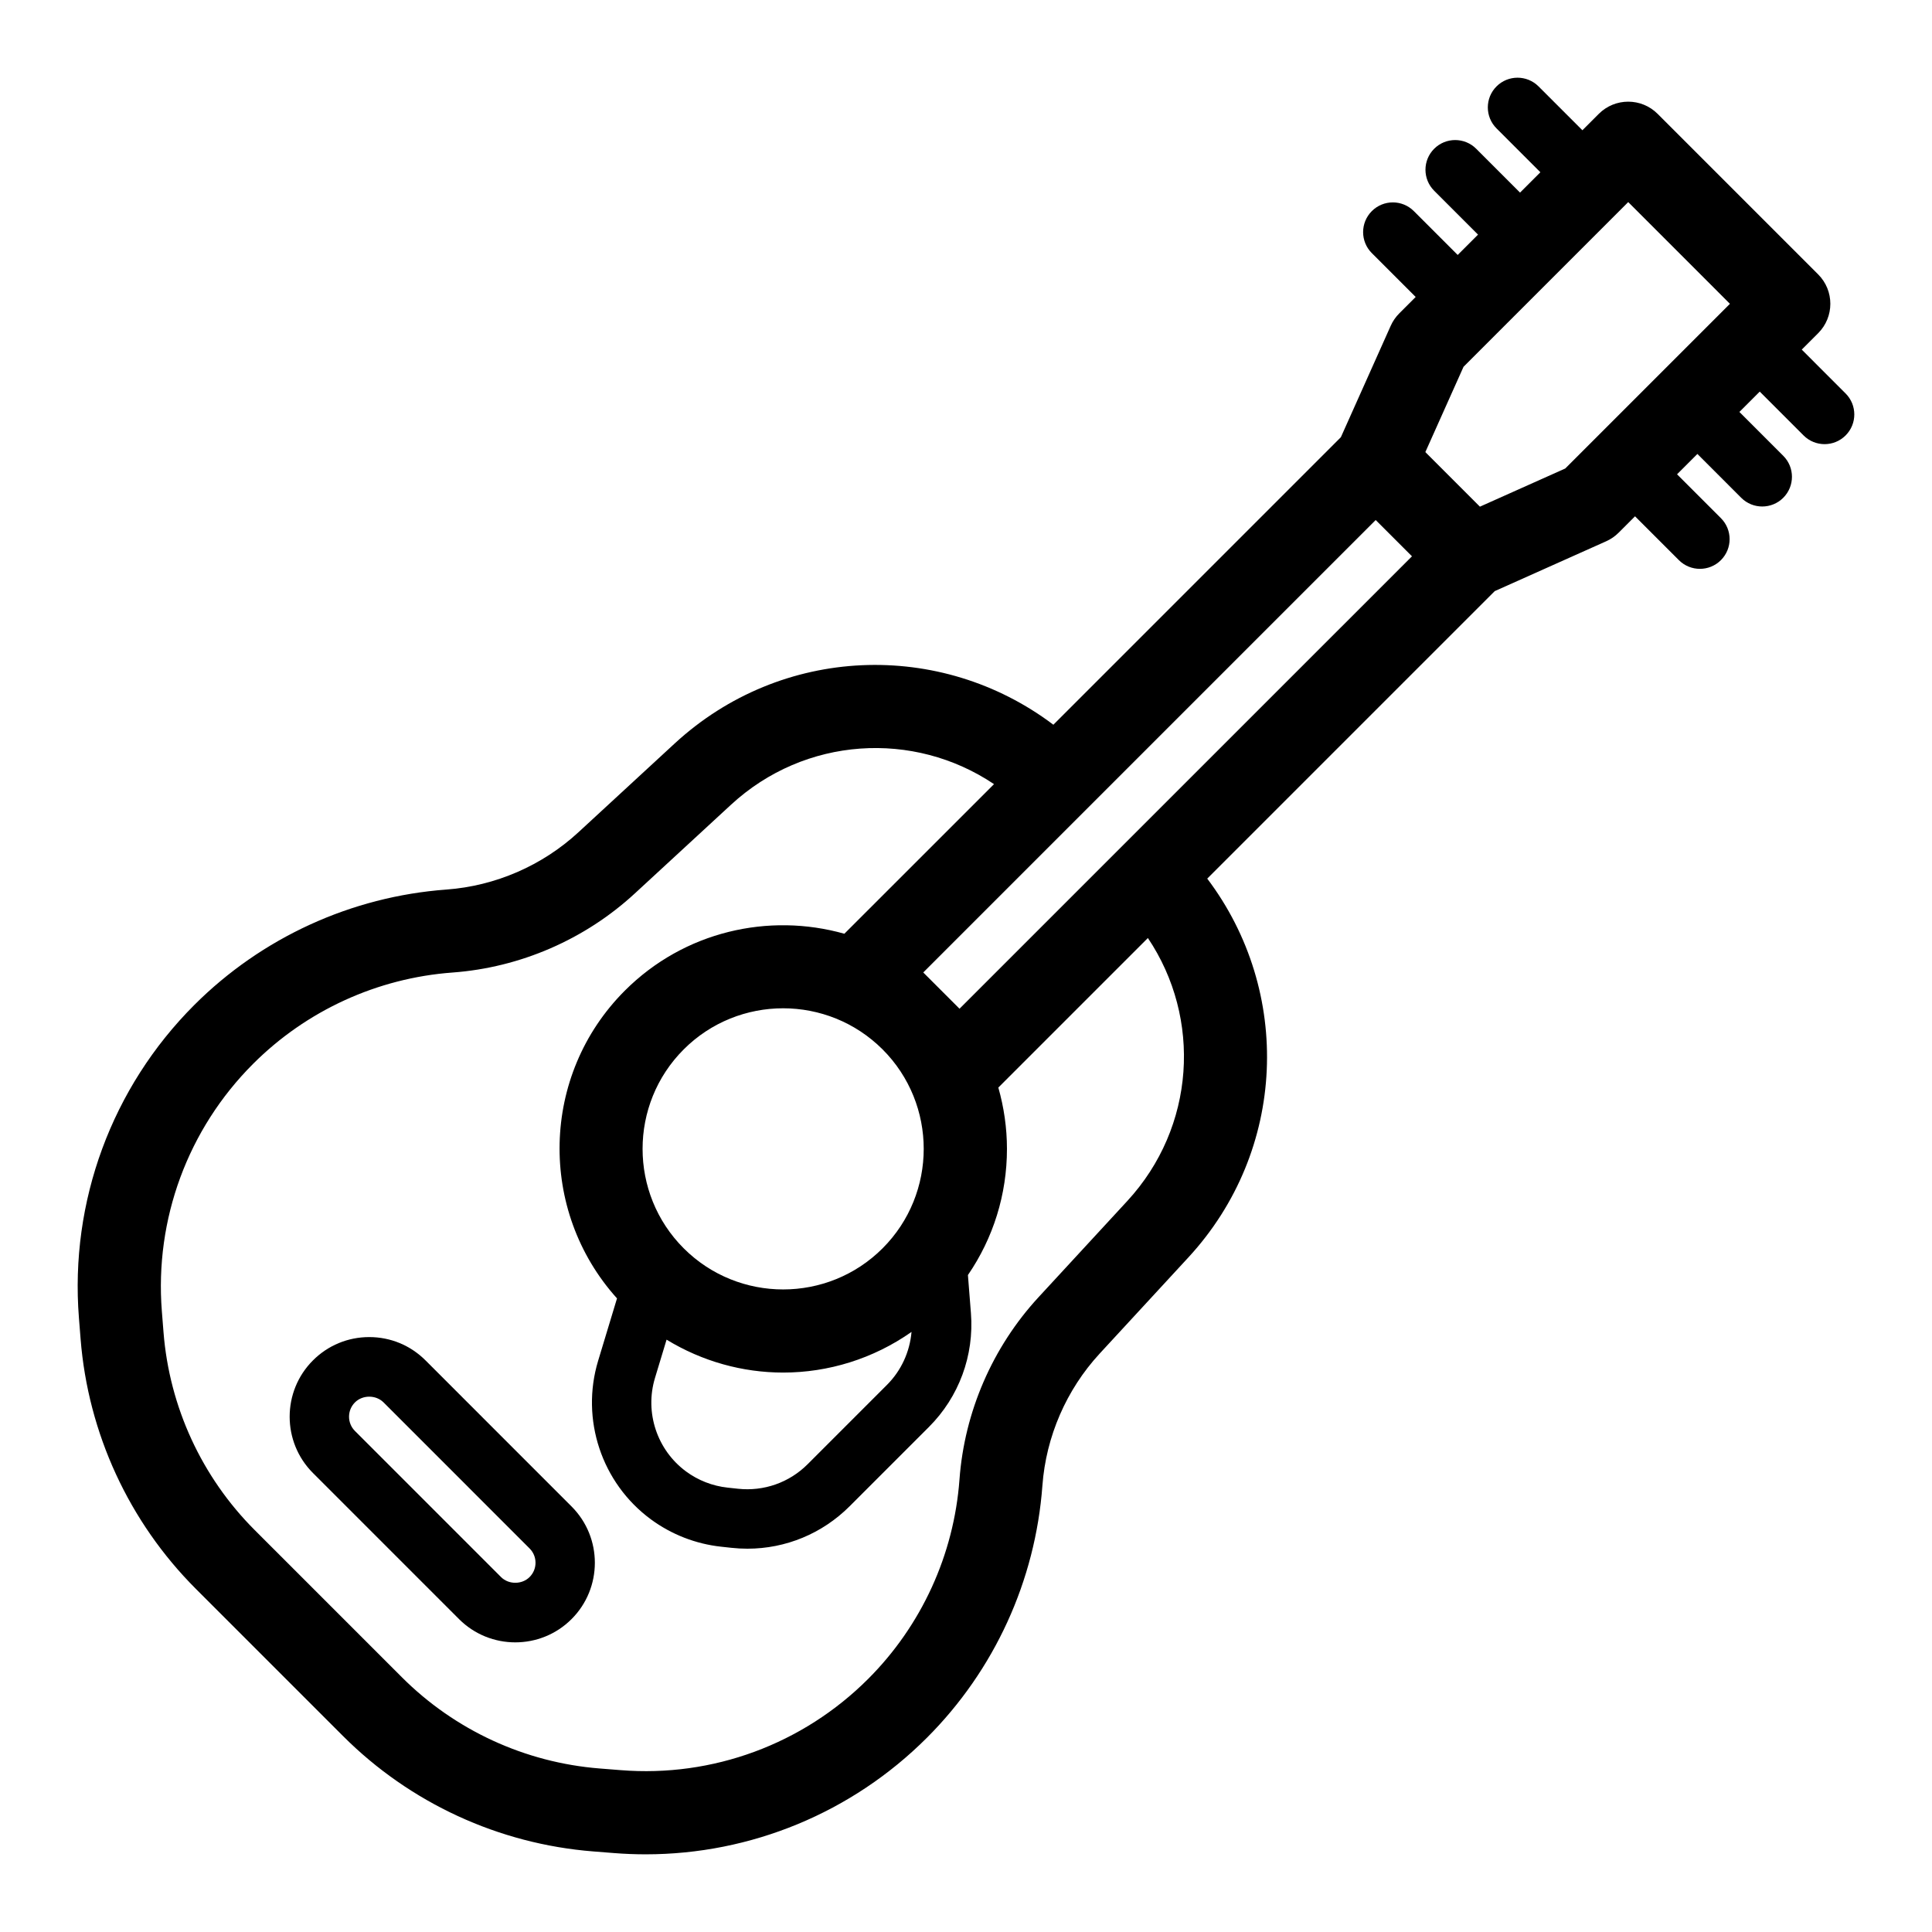 <?xml version="1.0" encoding="UTF-8"?>
<!-- Uploaded to: ICON Repo, www.iconrepo.com, Generator: ICON Repo Mixer Tools -->
<svg fill="#000000" width="800px" height="800px" version="1.1" viewBox="144 144 512 512" xmlns="http://www.w3.org/2000/svg">
 <g>
  <path d="m633.1 248.27-11.617-11.621 4.348-4.348c4.305-4.305 4.305-11.281 0-15.586l-42.547-42.547c-4.305-4.301-11.277-4.301-15.582 0l-4.348 4.348-11.625-11.621c-3.078-3.074-8.059-3.074-11.133 0-3.078 3.074-3.078 8.059 0 11.133l11.621 11.621-5.391 5.391-11.621-11.621c-3.078-3.074-8.059-3.074-11.133 0-3.078 3.074-3.078 8.059 0 11.133l11.621 11.621-5.391 5.391-11.621-11.621c-3.078-3.078-8.059-3.074-11.133 0-3.078 3.078-3.078 8.062 0 11.133l11.621 11.621-4.344 4.344c-0.949 0.949-1.719 2.066-2.266 3.289l-13.215 29.535-76.191 76.195c-29.895-22.574-72.047-21.137-100.38 4.992l-25.5 23.52c-9.57 8.824-21.984 14.215-34.969 15.168-25.211 1.859-48.945 12.727-66.828 30.605-21.852 21.859-32.992 52.062-30.562 82.887l0.441 5.57c1.973 25.004 12.828 48.543 30.562 66.277l19.5 19.5c0.004 0.004 0.008 0.004 0.008 0.008l19.492 19.492c17.734 17.738 41.27 28.59 66.277 30.566l5.574 0.441c2.789 0.219 5.578 0.328 8.348 0.328 27.867 0 54.652-11.016 74.527-30.895 17.883-17.879 28.75-41.613 30.605-66.832 0.957-12.98 6.344-25.395 15.168-34.965l23.523-25.5c26.129-28.336 27.566-70.484 4.992-100.38l76.188-76.188 29.543-13.215c1.227-0.547 2.34-1.316 3.289-2.266l4.348-4.348 11.625 11.621c1.535 1.535 3.551 2.305 5.566 2.305 2.016 0 4.027-0.77 5.566-2.305 3.078-3.074 3.078-8.059 0-11.133l-11.621-11.621 5.391-5.391 11.617 11.621c1.535 1.535 3.551 2.305 5.566 2.305s4.027-0.77 5.566-2.305c3.078-3.078 3.078-8.062 0-11.133l-11.617-11.621 5.391-5.391 11.617 11.621c1.535 1.535 3.551 2.305 5.566 2.305s4.027-0.77 5.566-2.305c3.078-3.07 3.078-8.055 0-11.129zm-190.36 214.01-23.523 25.5c-12.188 13.215-19.625 30.367-20.945 48.293-1.469 19.949-10.066 38.719-24.207 52.859-17.285 17.289-41.188 26.125-65.559 24.176l-5.574-0.441c-19.777-1.559-38.398-10.148-52.426-24.176l-19.492-19.492c-0.004-0.004-0.004-0.008-0.008-0.008l-19.5-19.5c-14.027-14.027-22.613-32.648-24.172-52.426l-0.441-5.57c-1.926-24.375 6.891-48.27 24.176-65.559 14.145-14.141 32.918-22.742 52.863-24.207 17.926-1.32 35.078-8.762 48.293-20.949l25.5-23.52c19.59-18.07 48.391-19.773 69.699-5.457l-39.66 39.648c-20.016-5.66-42.441-0.652-58.164 15.066-22.387 22.383-23.035 58.316-2.086 81.57l-5.004 16.535c-4.688 15.508 0.918 32.387 13.961 42.004 5.453 4.019 11.898 6.535 18.637 7.266l2.773 0.301c1.402 0.152 2.805 0.227 4.195 0.227 10.129 0 19.82-3.984 27.086-11.246l21.02-21.02c7.953-7.949 12.008-18.945 11.125-30.168l-0.797-10.082c6.707-9.781 10.344-21.328 10.344-33.441 0-5.578-0.805-11.023-2.285-16.246l39.633-39.633c14.312 21.301 12.609 50.105-5.461 69.695zm-64.844-40.176c14.531 14.531 14.531 38.18 0 52.711-14.527 14.531-38.168 14.535-52.707 0-14.531-14.531-14.531-38.18 0-52.711 7.266-7.266 16.809-10.898 26.355-10.898 9.539 0.004 19.082 3.637 26.352 10.898zm-60.32 87.074 3.074-10.156c9.453 5.773 20.16 8.723 30.891 8.723 11.938 0 23.848-3.629 34.023-10.773-0.461 5.269-2.715 10.25-6.516 14.043l-21.02 21.02c-4.879 4.879-11.609 7.234-18.445 6.5l-2.773-0.301c-3.977-0.43-7.777-1.91-10.996-4.281-7.691-5.672-11.004-15.629-8.238-24.773zm80.707-97.855-9.609-9.609 119.9-119.9 9.613 9.613zm137.91-133.05-14.461-14.465 10.121-22.613 43.641-43.641 13.48 13.48 13.477 13.48-43.641 43.641z"/>
  <path d="m256.77 504.52c-3.988-3.988-9.281-6.18-14.918-6.18-5.637 0-10.938 2.195-14.918 6.18-8.227 8.227-8.227 21.609 0 29.84l38.707 38.711c4.113 4.117 9.512 6.172 14.914 6.172 5.406 0 10.809-2.055 14.918-6.172 8.227-8.227 8.227-21.609 0-29.84zm27.578 57.414c-2.023 2.023-5.547 2.027-7.574 0l-38.707-38.711c-1.012-1.012-1.566-2.356-1.566-3.785 0-1.434 0.559-2.777 1.57-3.789 2.023-2.023 5.547-2.023 7.574 0l38.707 38.711c1.012 1.012 1.566 2.356 1.566 3.785 0 1.438-0.559 2.781-1.57 3.789z"/>
 </g>
</svg>
